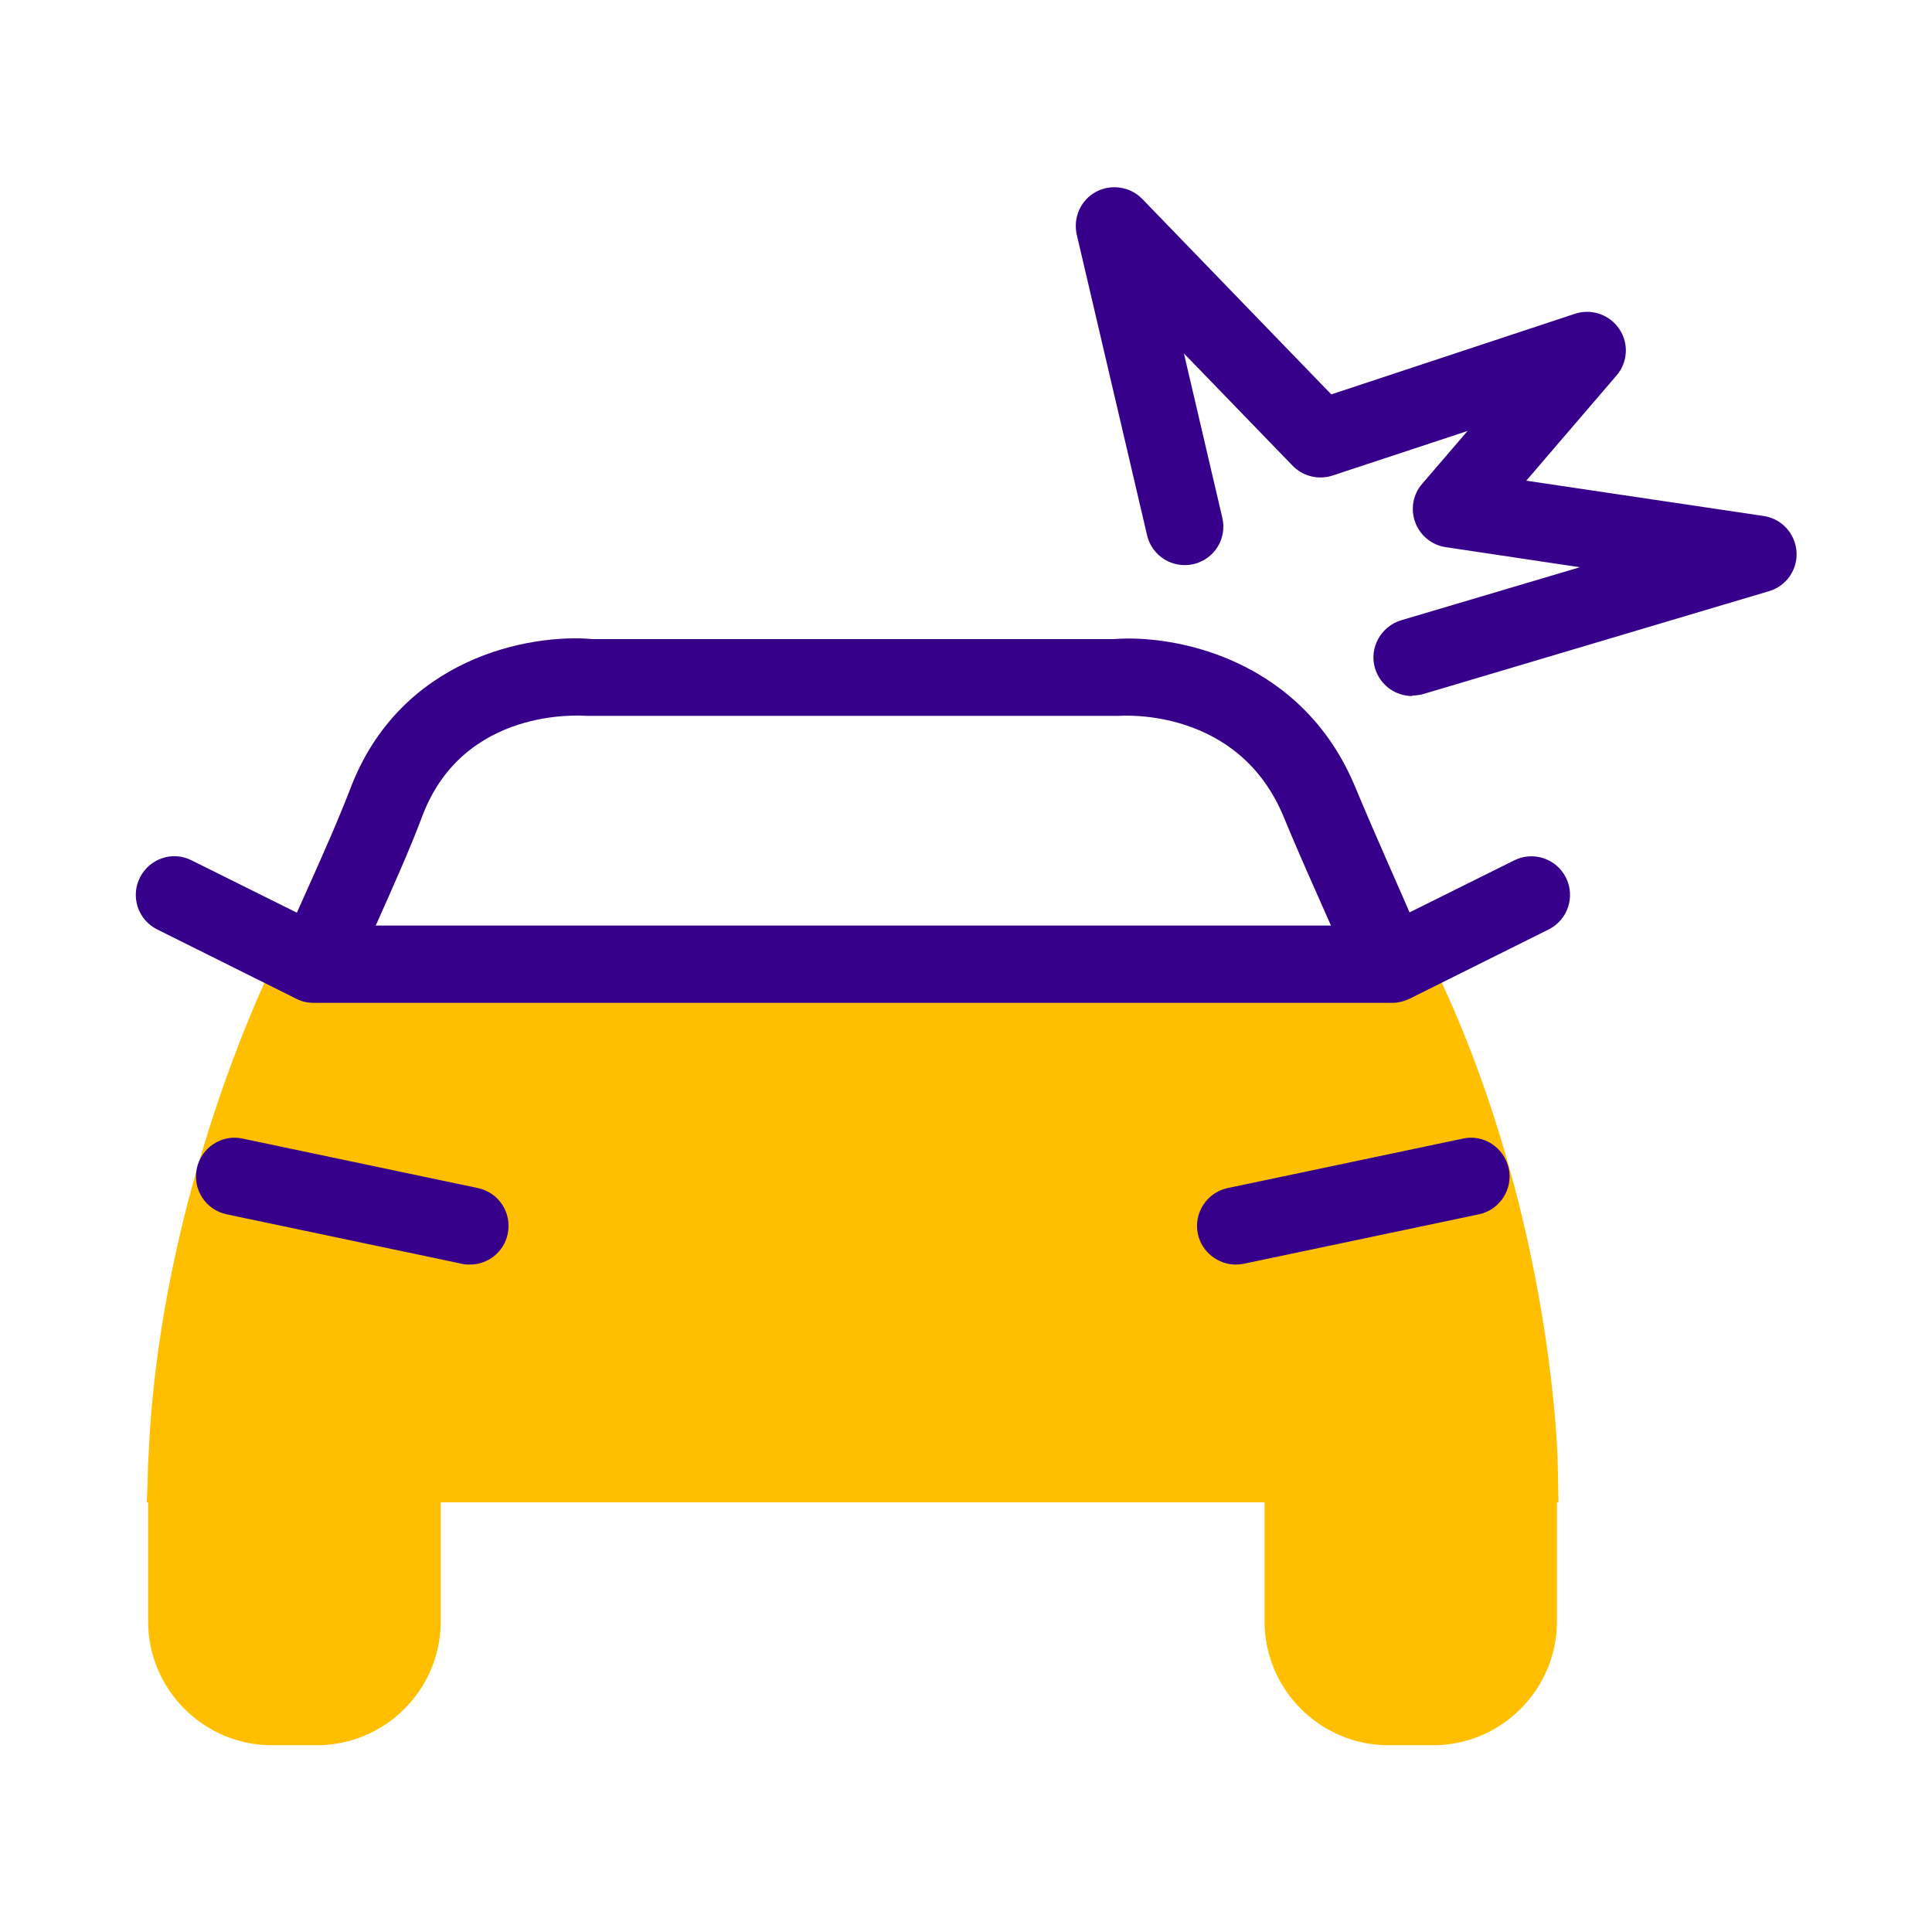<?xml version="1.0" encoding="UTF-8"?>
<svg id="picto-contour-n2" xmlns="http://www.w3.org/2000/svg" width="75" height="75" viewBox="0 0 75 75">
  <g id="grille" style="opacity: 0;">
    <rect width="75" height="75" style="fill: #e30613; opacity: .05; stroke-width: 0px;"/>
    <rect x="5" y="5" width="65" height="65" style="fill: red; opacity: .1; stroke-width: 0px;"/>
  </g>
  <g>
    <g>
      <path d="m58.94,58.3H7.28c-.41,0-.8-.17-1.08-.46-.28-.29-.43-.69-.42-1.1.4-9.37,3.66-16.65,6.04-21.97.7-1.56,1.3-2.91,1.77-4.13,1.93-5.11,6.96-6.05,9.42-5.83h20.22c2.39-.19,7.34.76,9.4,5.79h0c.37.89.8,1.88,1.27,2.95,2.47,5.6,5.85,13.26,6.54,23.15.03.42-.12.82-.4,1.13-.28.3-.68.48-1.1.48Zm-50.06-3h48.43c-.89-8.61-3.91-15.46-6.16-20.54-.49-1.1-.93-2.11-1.31-3.03-1.75-4.27-6.24-3.95-6.42-3.94-.04,0-.09,0-.13,0h-20.36s-.1,0-.15,0c-.18-.01-4.78-.38-6.39,3.9-.49,1.31-1.15,2.77-1.83,4.3-2.26,5.05-5.05,11.27-5.68,19.3Z" style="fill: #36008a; stroke-width: 0px;"/>
      <g>
        <path d="m53.9,56.8h1.75c1.81,0,3.28,1.47,3.28,3.28v6.15h-8.31v-6.15c0-1.81,1.47-3.28,3.28-3.28Z" transform="translate(109.56 123.03) rotate(-180)" style="fill: #ffbf00; stroke-width: 0px;"/>
        <path d="m55.65,67.75h-1.75c-2.65,0-4.81-2.16-4.81-4.81v-6.15c0-.84.68-1.52,1.52-1.52h8.31c.84,0,1.52.68,1.52,1.52v6.15c0,2.65-2.16,4.81-4.81,4.81Zm-3.51-9.43v4.62c0,.97.79,1.76,1.76,1.76h1.75c.97,0,1.76-.79,1.76-1.76v-4.62h-5.27Z" style="fill: #ffbf00; stroke-width: 0px;"/>
      </g>
      <g>
        <path d="m7.28,56.8h8.31v6.15c0,1.81-1.47,3.28-3.28,3.28h-1.75c-1.81,0-3.28-1.47-3.28-3.28v-6.15h0Z" style="fill: #ffbf00; stroke-width: 0px;"/>
        <path d="m12.31,67.75h-1.75c-2.65,0-4.81-2.16-4.81-4.81v-6.15c0-.84.68-1.52,1.52-1.52h8.32c.84,0,1.52.68,1.52,1.52v6.15c0,2.65-2.16,4.81-4.81,4.81Zm-3.51-9.43v4.62c0,.97.79,1.76,1.76,1.76h1.75c.97,0,1.76-.79,1.76-1.76v-4.62h-5.27Z" style="fill: #ffbf00; stroke-width: 0px;"/>
      </g>
      <g>
        <path d="m12.17,37.66s-4.53,8.88-4.9,19.14c19.14,0,51.66,0,51.66,0,0,0-.2-9.74-4.9-19.14-9.33-.12-41.87,0-41.87,0Z" style="fill: #ffbf00; stroke-width: 0px;"/>
        <path d="m60.49,58.32H5.7l.06-1.58c.38-10.47,4.87-19.4,5.06-19.77l.42-.83h.93c.33,0,32.66-.12,41.89,0h.93s.42.84.42.84c4.79,9.59,5.05,19.37,5.06,19.78l.03,1.56Zm-51.6-3.05h48.42c-.26-2.93-1.16-9.56-4.23-16.1-9.24-.09-34.66-.01-39.94,0-1.01,2.24-3.67,8.71-4.25,16.09Z" style="fill: #ffbf00; stroke-width: 0px;"/>
      </g>
      <path d="m18.24,49.09c-.1,0-.21,0-.31-.03l-9.13-1.92c-.81-.17-1.33-.96-1.16-1.78.17-.81.97-1.34,1.78-1.16l9.13,1.92c.81.17,1.33.96,1.16,1.78-.15.71-.77,1.19-1.47,1.19Z" style="fill: #36008a; stroke-width: 0px;"/>
      <path d="m54.04,38.93H12.17c-.23,0-.46-.05-.67-.16l-5.4-2.69c-.74-.37-1.04-1.27-.67-2.01.37-.74,1.27-1.05,2.01-.67l5.09,2.53h41.16l5.09-2.53c.74-.37,1.64-.07,2.01.67.37.74.07,1.64-.67,2.01l-5.4,2.69c-.21.1-.44.16-.67.16Z" style="fill: #36008a; stroke-width: 0px;"/>
      <path d="m47.97,49.09c-.69,0-1.32-.49-1.47-1.19-.17-.81.35-1.61,1.16-1.78l9.13-1.92c.81-.18,1.6.35,1.78,1.16.17.81-.35,1.61-1.16,1.78l-9.13,1.92c-.1.02-.21.03-.31.03Z" style="fill: #36008a; stroke-width: 0px;"/>
    </g>
    <path d="m54.82,27.02c-.65,0-1.24-.42-1.44-1.07-.24-.79.22-1.63,1.01-1.87l6.94-2.06-5.21-.78c-.54-.08-.99-.45-1.18-.96-.19-.51-.09-1.09.27-1.5l1.76-2.05-5.24,1.73c-.55.18-1.15.03-1.55-.38l-4.22-4.36,1.49,6.38c.19.81-.31,1.61-1.12,1.8-.81.18-1.61-.31-1.8-1.12l-2.73-11.67c-.15-.66.15-1.34.74-1.66.59-.32,1.33-.21,1.8.27l7.34,7.59,9.46-3.13c.64-.21,1.34.03,1.72.59.38.56.33,1.3-.11,1.81l-3.5,4.08,9.21,1.37c.7.1,1.23.68,1.28,1.38s-.39,1.34-1.07,1.54l-13.41,3.99c-.14.04-.29.06-.43.06Z" style="fill: #36008a; stroke-width: 0px;"/>
  </g>
</svg>